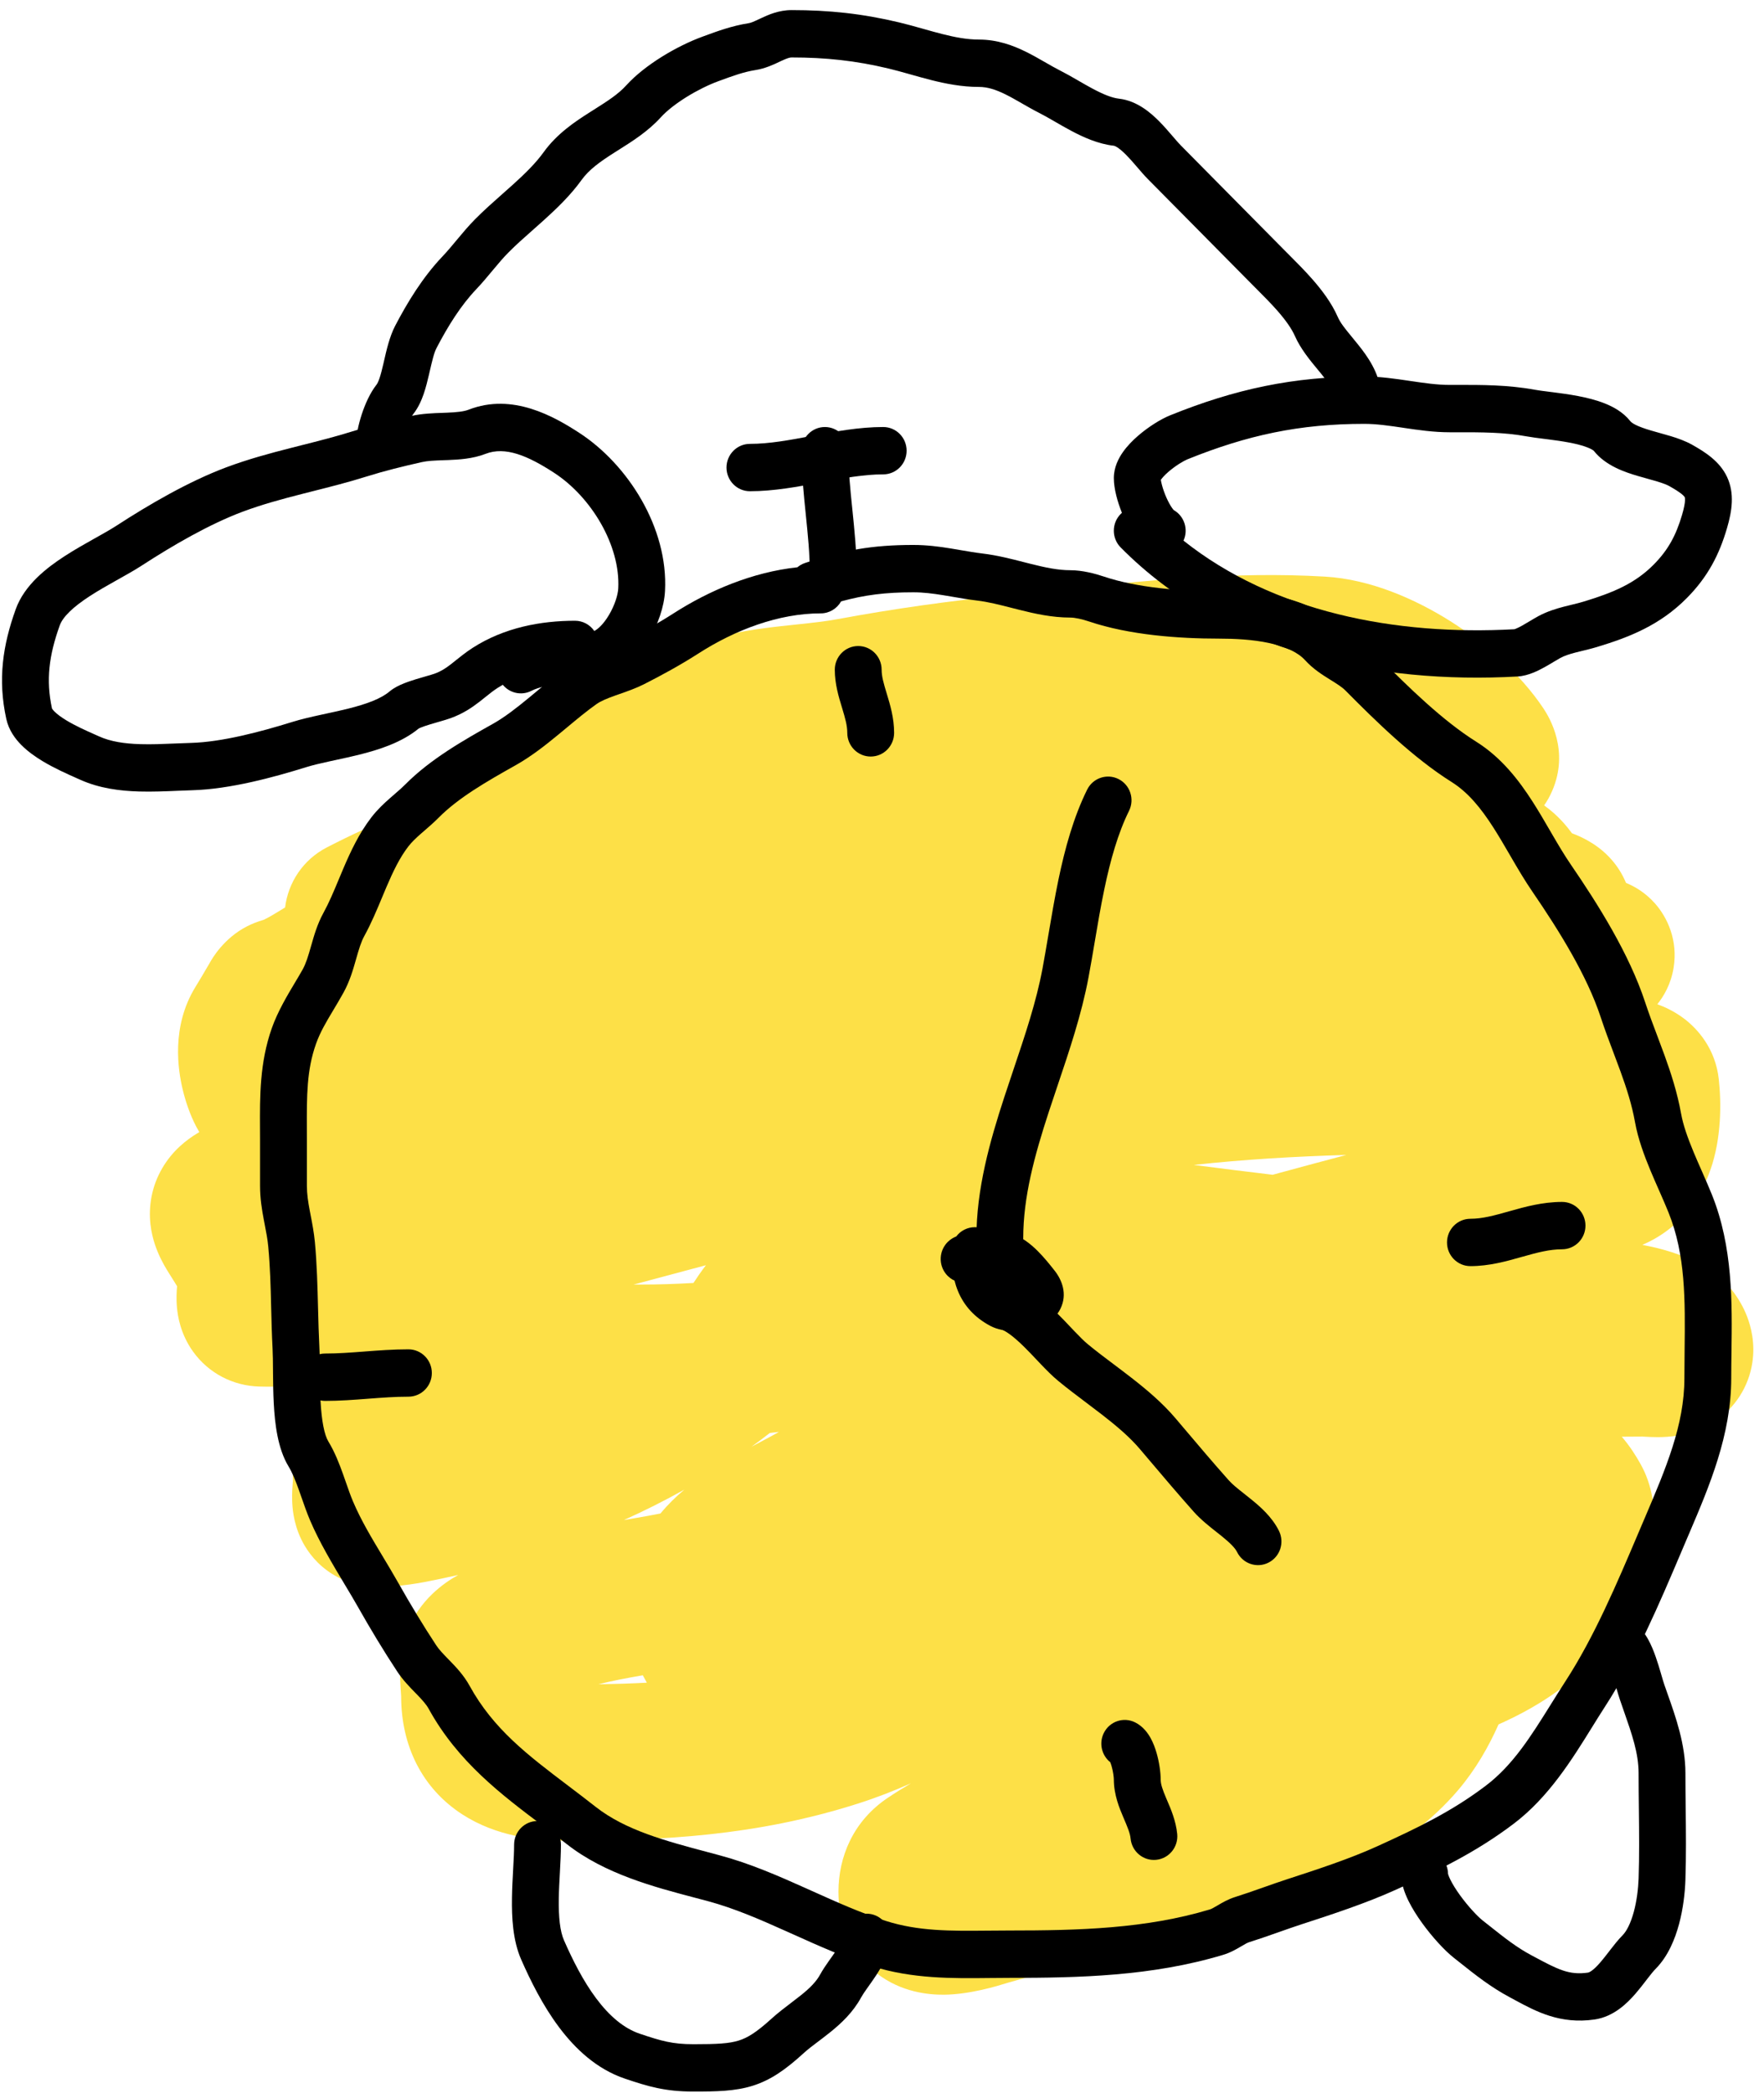 <svg width="113" height="134" viewBox="0 0 113 134" fill="none" xmlns="http://www.w3.org/2000/svg">
<path fill-rule="evenodd" clip-rule="evenodd" d="M98.916 51.57C99.107 51.296 99.282 50.987 99.432 50.641C100.538 48.09 99.276 45.969 98.873 45.364C97.398 43.153 95.159 41.192 92.891 39.765C90.66 38.362 87.794 37.093 84.883 36.922C78.998 36.575 73.162 37.197 67.787 37.77C66.682 37.888 65.597 38.003 64.534 38.108C60.827 38.473 57.285 38.974 53.624 39.649C52.825 39.796 52.051 39.878 51.072 39.982C50.75 40.016 50.406 40.052 50.032 40.094C48.658 40.248 46.959 40.471 45.229 40.999C45.114 41.035 44.996 41.071 44.876 41.107C43.02 41.672 40.622 42.403 38.422 43.503C36.871 44.278 35.532 45.26 34.466 46.083C34.05 46.404 33.693 46.687 33.367 46.945C32.749 47.434 32.243 47.834 31.666 48.238C30.879 48.791 30.214 49.279 29.625 49.712C28.082 50.845 27.061 51.595 25.719 52.105C23.992 52.762 22.497 53.458 20.938 54.261C19.408 55.049 18.456 56.518 18.263 58.107C18.09 58.21 17.918 58.314 17.747 58.42C17.202 58.755 16.945 58.873 16.885 58.9C16.883 58.9 16.88 58.901 16.878 58.902L16.877 58.902C16.863 58.906 16.726 58.947 16.596 58.99C16.439 59.044 16.157 59.145 15.83 59.312C14.315 60.083 13.571 61.414 13.456 61.621C13.449 61.632 13.445 61.64 13.442 61.645C13.339 61.816 13.257 61.957 13.17 62.107C13.017 62.37 12.846 62.662 12.514 63.204C10.954 65.752 11.409 68.528 11.7 69.751C11.88 70.509 12.133 71.226 12.416 71.829C12.499 72.004 12.615 72.237 12.767 72.492C12.728 72.514 12.69 72.537 12.652 72.56C11.946 72.984 11.053 73.677 10.402 74.787C9.696 75.987 9.513 77.266 9.638 78.392C9.75 79.4 10.097 80.191 10.323 80.645C10.556 81.112 10.819 81.524 10.971 81.76C11.146 82.032 11.265 82.229 11.344 82.363C11.344 82.366 11.343 82.368 11.343 82.371C11.318 82.645 11.281 83.152 11.338 83.743C11.386 84.255 11.551 85.407 12.365 86.542C13.378 87.954 14.953 88.734 16.593 88.782C17.304 88.803 18.035 88.798 18.758 88.722C18.76 88.789 18.761 88.835 18.761 88.853V94.847C18.759 94.881 18.755 94.93 18.749 94.997C18.734 95.188 18.7 95.611 18.715 96.085C18.727 96.451 18.772 97.453 19.278 98.523C19.56 99.119 20.06 99.897 20.924 100.54C21.834 101.218 22.879 101.546 23.887 101.586C25.567 101.653 27.142 101.321 28.076 101.124C28.142 101.11 28.205 101.097 28.264 101.085C28.626 101.009 28.988 100.93 29.351 100.848C28.461 101.346 26.835 102.448 26.068 104.517C25.801 105.239 25.703 105.902 25.662 106.379C25.62 106.865 25.626 107.302 25.638 107.618C25.648 107.882 25.667 108.151 25.679 108.32C25.681 108.347 25.682 108.371 25.684 108.392C25.696 108.57 25.698 108.625 25.698 108.628C25.698 108.629 25.698 108.628 25.698 108.625C25.698 111.778 27.035 114.512 29.619 116.181C31.818 117.601 34.346 117.864 36.197 117.864C42.356 117.864 48.424 117.566 54.935 115.494C56.104 115.123 57.245 114.68 58.36 114.185C57.862 114.478 57.368 114.785 56.886 115.107C54.634 116.608 53.711 118.921 53.711 121.135C53.711 122.855 54.304 124.912 56.147 126.345C57.749 127.59 59.517 127.731 60.475 127.724C62.125 127.71 63.896 127.164 64.47 126.987C64.531 126.968 64.578 126.954 64.611 126.944C66.348 126.44 68.092 126.053 70.015 125.627C70.717 125.471 71.443 125.31 72.201 125.136C74.903 124.517 77.877 123.758 80.759 122.537C80.921 122.468 81.089 122.398 81.262 122.325C84.681 120.884 89.991 118.646 93.411 114.618C94.528 113.302 95.358 111.851 95.996 110.416C96.535 110.176 97.073 109.915 97.601 109.632C99.986 108.353 102.61 106.374 104.173 103.167C104.193 103.126 104.216 103.078 104.243 103.024C104.507 102.487 105.065 101.355 105.445 100.156C105.66 99.481 105.887 98.583 105.939 97.584C105.99 96.599 105.888 95.179 105.101 93.761C104.786 93.195 104.397 92.584 103.888 91.994C104.303 91.988 104.744 91.986 105.217 91.986C105.228 91.986 105.277 91.989 105.398 91.996C105.553 92.005 105.855 92.022 106.186 92.022C106.513 92.022 107.005 92.007 107.562 91.906C108.104 91.809 108.928 91.594 109.773 91.056C111.175 90.164 112.016 88.761 112.248 87.282C112.449 85.996 112.159 84.928 111.912 84.289C111.482 83.178 110.59 81.867 109.161 81.073C107.733 80.28 106.323 79.919 105.209 79.713C105.738 79.484 106.279 79.184 106.805 78.79C108.239 77.715 109.073 76.305 109.566 74.91C110.292 72.853 110.265 70.56 110.102 69.092C109.888 67.171 108.775 65.882 107.815 65.176C107.241 64.754 106.658 64.482 106.167 64.303C106.567 63.807 107.034 63.035 107.208 61.976C107.504 60.175 106.781 58.714 106.022 57.855C105.38 57.127 104.69 56.775 104.405 56.641C104.32 56.6 104.237 56.565 104.16 56.533C103.91 55.928 103.574 55.434 103.246 55.059C102.706 54.439 102.127 54.06 101.751 53.846C101.37 53.628 101.003 53.47 100.698 53.355C100.413 52.968 99.847 52.237 98.916 51.57ZM40.585 82.254C41.327 82.056 42.067 81.858 42.806 81.66C43.612 81.444 44.418 81.228 45.221 81.014C44.906 81.424 44.639 81.817 44.423 82.15C43.295 82.216 42.165 82.252 41.029 82.252C40.881 82.252 40.733 82.253 40.585 82.254ZM81.525 75.222C81.664 75.184 81.804 75.146 81.944 75.108C83.354 74.725 84.783 74.338 86.245 73.953C82.936 74.051 79.687 74.239 76.472 74.593C76.54 74.602 76.609 74.61 76.677 74.619C78.313 74.828 79.921 75.034 81.525 75.222ZM49.315 91.755C48.929 92.056 48.538 92.35 48.142 92.636C48.4 92.498 48.644 92.368 48.867 92.249C49.244 92.049 49.563 91.879 49.797 91.745C49.83 91.726 49.864 91.707 49.897 91.688C49.703 91.711 49.509 91.733 49.315 91.755ZM42.309 96.911C42.783 96.339 43.303 95.831 43.837 95.384C42.573 96.093 41.279 96.741 39.964 97.332C40.049 97.317 40.133 97.303 40.215 97.289C40.346 97.267 40.474 97.245 40.599 97.223C41.242 97.113 41.805 97.013 42.309 96.911ZM41.179 107.27C40.665 107.359 40.174 107.447 39.684 107.545C39.184 107.645 38.736 107.745 38.334 107.848C39.397 107.831 40.427 107.799 41.435 107.745C41.351 107.598 41.27 107.447 41.19 107.293C41.186 107.285 41.182 107.277 41.179 107.27ZM93.527 43.998C93.546 43.996 93.556 43.995 93.556 43.995C93.557 43.995 93.548 43.996 93.527 43.998Z" fill="#FDE047"/>
<path fill-rule="evenodd" clip-rule="evenodd" d="M51.567 36.05C54.012 35.226 55.877 34.894 58.503 34.894C59.373 34.894 60.168 34.999 60.893 35.117C61.132 35.156 61.357 35.194 61.574 35.232C62.044 35.312 62.477 35.387 62.949 35.444C63.877 35.555 64.792 35.79 65.593 35.996C65.74 36.034 65.884 36.071 66.023 36.105C66.968 36.343 67.775 36.512 68.567 36.512C69.335 36.512 70.16 36.732 70.716 36.919C72.836 37.633 75.629 37.86 78.068 37.86C79.153 37.86 80.56 37.914 81.923 38.208C83.26 38.496 84.755 39.057 85.814 40.224C86.011 40.443 86.285 40.628 86.756 40.921C86.784 40.938 86.812 40.956 86.841 40.974C87.252 41.228 87.828 41.584 88.318 42.08C90.249 44.032 92.438 46.159 94.57 47.496C96.182 48.508 97.296 49.955 98.194 51.358C98.583 51.967 98.95 52.598 99.296 53.194C99.348 53.283 99.4 53.372 99.451 53.46C99.851 54.146 100.229 54.782 100.63 55.367C102.365 57.902 104.359 61.06 105.384 64.17C105.631 64.919 105.891 65.606 106.161 66.319C106.312 66.72 106.467 67.129 106.624 67.561C107.044 68.72 107.445 69.953 107.69 71.315C107.82 72.039 108.112 72.862 108.491 73.773C108.663 74.184 108.843 74.595 109.028 75.013L109.08 75.132C109.279 75.584 109.483 76.048 109.664 76.498C111.01 79.842 110.96 83.404 110.916 86.606C110.908 87.165 110.901 87.712 110.901 88.245C110.901 91.882 109.491 95.181 108.216 98.168C108.161 98.297 108.106 98.425 108.051 98.553C107.937 98.821 107.822 99.092 107.706 99.365C106.316 102.637 104.79 106.231 102.8 109.301C102.538 109.705 102.272 110.134 101.997 110.577C100.7 112.668 99.203 115.081 96.976 116.769C94.534 118.621 92.082 119.791 89.459 120.984C87.526 121.863 85.333 122.58 83.418 123.202C82.919 123.364 82.422 123.539 81.905 123.722L81.765 123.771C81.204 123.969 80.62 124.173 80.024 124.36C79.911 124.396 79.792 124.459 79.504 124.63L79.472 124.649C79.225 124.794 78.826 125.031 78.347 125.174C73.791 126.544 69.123 126.646 64.639 126.646C64.232 126.646 63.818 126.65 63.397 126.655C61.02 126.682 58.44 126.712 55.877 125.902C54.107 125.343 52.411 124.58 50.813 123.861C50.683 123.802 50.552 123.744 50.423 123.686C48.679 122.903 47.044 122.192 45.37 121.74C45.096 121.667 44.814 121.592 44.524 121.516C41.919 120.83 38.739 119.994 36.313 118.086C35.804 117.686 35.278 117.29 34.743 116.887C32.128 114.919 29.324 112.808 27.46 109.416C27.308 109.141 27.073 108.874 26.689 108.478C26.656 108.444 26.621 108.408 26.584 108.371C26.251 108.03 25.802 107.571 25.448 107.034C24.561 105.69 23.708 104.27 22.933 102.9C22.671 102.436 22.374 101.942 22.065 101.427C21.303 100.156 20.463 98.757 19.865 97.356C19.663 96.885 19.477 96.35 19.31 95.871C19.254 95.71 19.2 95.554 19.148 95.41C18.924 94.785 18.719 94.283 18.482 93.894C17.781 92.742 17.605 91.131 17.537 89.867C17.501 89.189 17.494 88.511 17.489 87.912C17.489 87.858 17.488 87.803 17.488 87.75C17.484 87.205 17.481 86.75 17.461 86.377C17.411 85.416 17.39 84.528 17.369 83.668C17.338 82.371 17.308 81.138 17.184 79.82C17.141 79.359 17.06 78.939 16.964 78.442C16.943 78.332 16.921 78.219 16.899 78.101C16.78 77.475 16.659 76.751 16.659 75.931V72.964C16.659 72.727 16.657 72.487 16.656 72.245C16.645 70.221 16.632 68.043 17.413 65.833C17.79 64.766 18.404 63.738 18.916 62.882C19.089 62.593 19.25 62.324 19.386 62.079C19.601 61.693 19.738 61.238 19.924 60.585C19.931 60.562 19.938 60.538 19.945 60.514C20.11 59.93 20.327 59.167 20.716 58.46C21.074 57.808 21.364 57.116 21.691 56.332C21.792 56.091 21.896 55.841 22.007 55.581C22.455 54.533 22.995 53.37 23.793 52.333C24.178 51.833 24.621 51.424 24.995 51.096C25.107 50.998 25.209 50.909 25.305 50.826C25.56 50.605 25.766 50.427 25.962 50.229C27.585 48.589 29.77 47.361 31.555 46.359L31.57 46.351C32.327 45.926 33.076 45.343 33.901 44.663C34.054 44.537 34.211 44.407 34.371 44.273C35.038 43.718 35.758 43.118 36.493 42.599C37.128 42.149 37.86 41.873 38.428 41.671C38.554 41.626 38.673 41.584 38.785 41.545C39.241 41.385 39.588 41.263 39.898 41.106C40.974 40.563 42.118 39.936 43.114 39.296C45.428 37.807 48.197 36.635 51.08 36.324C51.22 36.206 51.384 36.112 51.567 36.05ZM53.879 38.507C53.621 38.965 53.134 39.275 52.575 39.275C49.895 39.275 47.112 40.318 44.724 41.854C43.612 42.569 42.369 43.248 41.24 43.819C40.736 44.073 40.158 44.275 39.693 44.437C39.598 44.47 39.509 44.501 39.425 44.531C38.859 44.732 38.479 44.895 38.213 45.083C37.585 45.527 36.98 46.031 36.322 46.578C36.151 46.72 35.977 46.865 35.797 47.013C34.961 47.703 34.035 48.435 33.027 49.001C31.164 50.047 29.361 51.081 28.083 52.373C27.797 52.662 27.466 52.949 27.188 53.189C27.108 53.258 27.032 53.324 26.963 53.384C26.619 53.687 26.359 53.938 26.161 54.195C25.61 54.91 25.193 55.773 24.761 56.783C24.675 56.986 24.586 57.198 24.495 57.416C24.157 58.226 23.784 59.123 23.338 59.933C23.129 60.313 22.995 60.765 22.807 61.424L22.794 61.47C22.625 62.063 22.404 62.84 22.001 63.565C21.764 63.991 21.541 64.364 21.334 64.709C20.881 65.466 20.507 66.093 20.238 66.853C19.645 68.532 19.65 70.163 19.657 72.257C19.658 72.487 19.659 72.722 19.659 72.964V75.931C19.659 76.453 19.735 76.948 19.845 77.532C19.863 77.624 19.881 77.719 19.9 77.817C19.997 78.319 20.112 78.91 20.171 79.532C20.301 80.919 20.339 82.379 20.374 83.782C20.396 84.624 20.417 85.445 20.457 86.218C20.48 86.664 20.484 87.191 20.488 87.716C20.488 87.774 20.488 87.832 20.489 87.889C20.493 88.489 20.501 89.103 20.533 89.703C20.602 90.994 20.779 91.881 21.037 92.305C21.446 92.976 21.736 93.727 21.969 94.377C22.043 94.583 22.11 94.776 22.174 94.959C22.328 95.402 22.462 95.786 22.619 96.154C23.132 97.356 23.794 98.457 24.506 99.642C24.842 100.201 25.189 100.779 25.538 101.396C26.286 102.718 27.103 104.077 27.944 105.352C28.131 105.635 28.377 105.889 28.753 106.276C28.778 106.301 28.804 106.327 28.83 106.354C29.205 106.74 29.711 107.268 30.082 107.944C31.606 110.716 33.803 112.38 36.387 114.336C36.958 114.769 37.549 115.216 38.155 115.693C40.062 117.192 42.619 117.872 45.33 118.593C45.6 118.665 45.871 118.737 46.143 118.811C48.075 119.331 49.909 120.137 51.641 120.914C51.762 120.969 51.883 121.023 52.003 121.077C53.633 121.81 55.176 122.504 56.772 123.008C58.844 123.663 60.886 123.644 63.269 123.622C63.713 123.618 64.169 123.613 64.639 123.613C69.126 123.613 73.398 123.498 77.492 122.268C77.593 122.238 77.706 122.18 77.991 122.011C78.003 122.004 78.016 121.996 78.029 121.989C78.273 121.844 78.666 121.611 79.135 121.464C79.675 121.295 80.215 121.106 80.777 120.908L80.922 120.857C81.432 120.677 81.963 120.49 82.5 120.315C84.442 119.684 86.474 119.016 88.228 118.219C90.835 117.033 93.021 115.977 95.176 114.343C96.915 113.025 98.055 111.2 99.343 109.138C99.647 108.65 99.96 108.15 100.291 107.639C102.13 104.802 103.556 101.447 104.969 98.121C105.078 97.865 105.187 97.609 105.296 97.353L105.367 97.188C106.715 94.024 107.901 91.243 107.901 88.245C107.901 87.632 107.908 87.033 107.914 86.445C107.95 83.226 107.982 80.367 106.885 77.641C106.725 77.243 106.54 76.821 106.34 76.365L106.287 76.245C106.104 75.831 105.911 75.392 105.726 74.949C105.326 73.989 104.929 72.918 104.738 71.857C104.539 70.746 104.205 69.702 103.807 68.606C103.678 68.251 103.538 67.878 103.392 67.493C103.106 66.736 102.803 65.933 102.538 65.129C101.659 62.463 99.887 59.61 98.163 57.093C97.693 56.408 97.267 55.686 96.866 54.999C96.813 54.907 96.76 54.816 96.707 54.725C96.358 54.125 96.026 53.555 95.674 53.004C94.864 51.738 94.04 50.733 92.988 50.073C90.52 48.524 88.104 46.151 86.197 44.224C85.971 43.995 85.68 43.812 85.186 43.505L85.171 43.496C84.736 43.225 84.118 42.842 83.602 42.273C83.157 41.783 82.38 41.407 81.297 41.174C80.24 40.946 79.079 40.892 78.068 40.892C75.527 40.892 72.349 40.666 69.768 39.796C69.32 39.645 68.855 39.544 68.567 39.544C67.38 39.544 66.267 39.291 65.299 39.048C65.131 39.006 64.968 38.965 64.809 38.924C64.006 38.719 63.311 38.541 62.595 38.455C62.045 38.389 61.492 38.294 60.989 38.207C60.79 38.173 60.598 38.14 60.418 38.111C59.749 38.003 59.137 37.926 58.503 37.926C56.727 37.926 55.398 38.092 53.879 38.507Z" fill="black"/>
<path fill-rule="evenodd" clip-rule="evenodd" d="M54.976 41.366C55.804 41.366 56.476 42.045 56.476 42.882C56.476 43.306 56.597 43.735 56.81 44.434C56.814 44.45 56.819 44.466 56.824 44.481C57.015 45.109 57.276 45.966 57.276 46.927C57.276 47.764 56.605 48.443 55.776 48.443C54.948 48.443 54.276 47.764 54.276 46.927C54.276 46.465 54.15 46.01 53.942 45.326C53.934 45.298 53.925 45.271 53.917 45.242C53.731 44.633 53.476 43.797 53.476 42.882C53.476 42.045 54.147 41.366 54.976 41.366Z" fill="black"/>
<path fill-rule="evenodd" clip-rule="evenodd" d="M96.739 77.544C97.663 77.283 98.804 76.961 100.063 76.961C100.892 76.961 101.563 77.64 101.563 78.478C101.563 79.315 100.892 79.994 100.063 79.994C99.256 79.994 98.482 80.201 97.502 80.477C97.471 80.486 97.441 80.495 97.409 80.503C96.506 80.759 95.396 81.072 94.194 81.072C93.365 81.072 92.694 80.394 92.694 79.556C92.694 78.719 93.365 78.04 94.194 78.04C94.957 78.04 95.704 77.836 96.695 77.556C96.71 77.552 96.724 77.548 96.739 77.544Z" fill="black"/>
<path fill-rule="evenodd" clip-rule="evenodd" d="M70.709 110.968C71.079 110.219 71.98 109.916 72.721 110.29C73.252 110.558 73.552 111.013 73.707 111.292C73.881 111.606 74.002 111.945 74.088 112.241C74.256 112.822 74.351 113.472 74.351 113.938C74.351 114.232 74.456 114.558 74.715 115.167C74.734 115.211 74.754 115.258 74.775 115.307C74.999 115.826 75.327 116.588 75.41 117.428C75.493 118.261 74.891 119.004 74.067 119.087C73.243 119.171 72.508 118.563 72.425 117.73C72.391 117.379 72.242 117.03 71.96 116.366L71.959 116.364C71.716 115.792 71.351 114.933 71.351 113.938C71.351 113.887 71.343 113.766 71.317 113.594C71.292 113.429 71.254 113.252 71.208 113.091C71.175 112.977 71.144 112.892 71.119 112.835C70.573 112.399 70.385 111.622 70.709 110.968Z" fill="black"/>
<path fill-rule="evenodd" clip-rule="evenodd" d="M23.365 86.538C24.242 86.472 25.189 86.4 26.163 86.4C26.991 86.4 27.663 87.078 27.663 87.916C27.663 88.753 26.991 89.432 26.163 89.432C25.317 89.432 24.479 89.494 23.586 89.562L23.541 89.566C22.678 89.632 21.758 89.702 20.827 89.702C19.998 89.702 19.327 89.023 19.327 88.185C19.327 87.348 19.998 86.669 20.827 86.669C21.642 86.669 22.464 86.607 23.36 86.539L23.365 86.538Z" fill="black"/>
<path fill-rule="evenodd" clip-rule="evenodd" d="M35.489 30.27C33.807 29.176 32.364 28.57 31.103 29.061C30.275 29.383 29.378 29.43 28.717 29.457C28.611 29.461 28.51 29.465 28.413 29.468C27.82 29.49 27.397 29.506 27.021 29.59C25.794 29.866 24.628 30.152 23.465 30.517C22.309 30.88 21.145 31.174 20.031 31.455C19.81 31.511 19.59 31.566 19.373 31.622C18.042 31.961 16.776 32.305 15.537 32.768C13.418 33.562 11.077 34.917 9.099 36.202C8.637 36.502 8.09 36.808 7.566 37.102C7.529 37.122 7.492 37.143 7.456 37.163C6.878 37.487 6.309 37.809 5.778 38.152C4.643 38.886 4.018 39.516 3.828 40.044C3.139 41.959 2.933 43.543 3.33 45.364C3.338 45.38 3.375 45.446 3.489 45.56C3.657 45.729 3.912 45.92 4.252 46.126C4.843 46.484 5.507 46.779 6.084 47.035C6.179 47.078 6.272 47.119 6.362 47.159C7.08 47.482 7.958 47.62 8.998 47.65C9.726 47.671 10.431 47.641 11.172 47.609C11.521 47.594 11.877 47.579 12.248 47.569C14.208 47.514 16.663 46.868 18.725 46.227C19.29 46.051 19.914 45.909 20.511 45.779C20.637 45.751 20.763 45.724 20.887 45.697C21.37 45.593 21.84 45.492 22.307 45.375C23.52 45.072 24.413 44.732 24.95 44.279C25.246 44.03 25.601 43.87 25.833 43.776C26.098 43.667 26.387 43.572 26.646 43.492C26.936 43.403 27.164 43.338 27.351 43.285C27.562 43.224 27.72 43.179 27.851 43.132C28.241 42.991 28.534 42.803 28.879 42.537C28.956 42.477 29.045 42.405 29.145 42.325C29.449 42.081 29.849 41.759 30.278 41.483C32.305 40.179 34.658 39.748 36.834 39.748C37.346 39.748 37.798 40.007 38.069 40.403C38.29 40.294 38.651 39.98 39.006 39.384C39.383 38.754 39.583 38.089 39.605 37.679C39.748 34.933 37.882 31.824 35.489 30.27ZM32.209 43.848C32.644 44.381 33.399 44.56 34.036 44.238C34.558 43.974 35.169 43.879 36.043 43.797C36.13 43.789 36.221 43.782 36.316 43.773C37.078 43.707 38.055 43.621 38.985 43.296C40.161 42.884 41.029 41.865 41.574 40.952C42.137 40.011 42.547 38.866 42.6 37.838C42.812 33.786 40.21 29.733 37.111 27.719C35.502 26.673 32.837 25.138 30.026 26.231C29.717 26.351 29.285 26.399 28.599 26.427C28.519 26.43 28.435 26.433 28.346 26.436C27.778 26.455 27.04 26.48 26.37 26.63C25.111 26.913 23.854 27.22 22.576 27.621C21.508 27.956 20.44 28.226 19.327 28.507C19.099 28.565 18.87 28.622 18.639 28.682C17.294 29.024 15.895 29.401 14.495 29.924C12.07 30.832 9.514 32.328 7.476 33.651C7.101 33.895 6.635 34.156 6.077 34.469C6.052 34.483 6.026 34.497 6.001 34.511C5.429 34.832 4.783 35.196 4.162 35.597C2.994 36.353 1.57 37.447 1.008 39.008C0.177 41.318 -0.152 43.508 0.405 46.042C0.564 46.764 0.983 47.32 1.379 47.716C1.783 48.12 2.261 48.455 2.71 48.727C3.479 49.193 4.339 49.573 4.904 49.824C4.992 49.862 5.072 49.898 5.144 49.93C6.376 50.484 7.702 50.646 8.912 50.681C9.749 50.705 10.634 50.668 11.424 50.634C11.745 50.621 12.051 50.608 12.331 50.6C14.736 50.532 17.532 49.771 19.608 49.125C20.036 48.992 20.546 48.873 21.143 48.743C21.256 48.718 21.373 48.693 21.492 48.668C21.979 48.563 22.509 48.448 23.027 48.319C24.262 48.01 25.725 47.552 26.825 46.647C26.843 46.637 26.884 46.617 26.957 46.587C27.103 46.528 27.294 46.462 27.523 46.392C27.71 46.334 27.899 46.28 28.089 46.225C28.13 46.213 28.17 46.202 28.211 46.19C28.423 46.129 28.667 46.057 28.86 45.988C29.655 45.701 30.227 45.311 30.7 44.946C30.868 44.817 31.008 44.704 31.135 44.601C31.394 44.393 31.601 44.226 31.888 44.041C31.993 43.974 32.1 43.909 32.209 43.848Z" fill="black"/>
<path fill-rule="evenodd" clip-rule="evenodd" d="M74.947 26.598C79.114 24.913 82.852 24.107 87.391 24.107C88.407 24.107 89.403 24.255 90.28 24.385L90.334 24.393C91.261 24.53 92.066 24.647 92.86 24.647C93.008 24.647 93.157 24.646 93.307 24.646C94.899 24.643 96.599 24.64 98.316 24.956C98.547 24.998 98.853 25.037 99.257 25.088C99.325 25.096 99.396 25.105 99.469 25.114C99.952 25.176 100.52 25.251 101.085 25.359C101.644 25.466 102.252 25.613 102.807 25.835C103.341 26.048 103.977 26.388 104.436 26.968C104.543 27.104 104.882 27.308 105.765 27.568C105.885 27.604 106.068 27.655 106.265 27.71C106.534 27.785 106.829 27.867 107.026 27.927C107.451 28.056 107.948 28.227 108.395 28.478C109.216 28.939 110.157 29.528 110.632 30.537C111.13 31.598 110.948 32.734 110.631 33.814C110.13 35.526 109.401 36.936 108.06 38.291C106.326 40.044 104.356 40.805 102.302 41.428C101.98 41.526 101.605 41.617 101.293 41.692C101.151 41.727 101.022 41.758 100.917 41.785C100.516 41.89 100.217 41.99 99.961 42.126C99.864 42.178 99.737 42.254 99.549 42.367L99.537 42.374C99.365 42.477 99.156 42.603 98.94 42.722C98.571 42.926 97.903 43.278 97.212 43.317C88.255 43.82 78.476 41.813 71.79 35.055C71.204 34.463 71.204 33.503 71.79 32.911C71.816 32.885 71.842 32.86 71.869 32.836C71.583 32.128 71.351 31.291 71.351 30.612C71.351 29.911 71.662 29.334 71.927 28.956C72.208 28.554 72.561 28.199 72.899 27.907C73.558 27.336 74.36 26.835 74.947 26.598ZM75.814 34.617C81.561 39.19 89.394 40.713 97.009 40.291C97.023 40.287 97.052 40.278 97.097 40.26C97.201 40.219 97.335 40.154 97.501 40.062C97.666 39.97 97.834 39.87 98.015 39.761L98.032 39.751C98.195 39.653 98.389 39.536 98.564 39.443C99.127 39.144 99.69 38.974 100.169 38.849C100.381 38.794 100.559 38.751 100.722 38.712C100.974 38.651 101.189 38.599 101.44 38.523C103.363 37.94 104.743 37.355 105.939 36.147C106.867 35.209 107.369 34.269 107.755 32.953C107.886 32.507 107.932 32.224 107.94 32.041C107.943 31.956 107.938 31.905 107.933 31.878C107.929 31.854 107.924 31.843 107.922 31.839C107.902 31.796 107.784 31.603 106.938 31.128C106.782 31.041 106.538 30.945 106.162 30.831C105.924 30.759 105.75 30.711 105.559 30.659C105.382 30.61 105.191 30.558 104.924 30.479C104.128 30.244 102.869 29.842 102.093 28.863C102.096 28.866 102.095 28.865 102.092 28.863C102.075 28.848 101.977 28.764 101.704 28.655C101.4 28.534 101.001 28.429 100.529 28.339C100.062 28.25 99.573 28.184 99.096 28.123C99.031 28.115 98.966 28.107 98.9 28.099C98.508 28.049 98.101 27.998 97.779 27.939C96.344 27.675 94.913 27.677 93.27 27.679C93.135 27.679 92.998 27.679 92.86 27.679C91.826 27.679 90.819 27.53 89.935 27.399L89.898 27.393C88.969 27.255 88.171 27.14 87.391 27.14C83.267 27.14 79.907 27.858 76.061 29.413C75.839 29.503 75.314 29.808 74.85 30.21C74.625 30.405 74.467 30.578 74.376 30.706C74.371 30.714 74.367 30.721 74.362 30.727C74.374 30.805 74.396 30.919 74.437 31.07C74.503 31.318 74.602 31.599 74.722 31.869C74.844 32.143 74.972 32.372 75.085 32.531C75.138 32.606 75.174 32.646 75.192 32.664C75.868 33.051 76.141 33.901 75.814 34.617Z" fill="black"/>
<path fill-rule="evenodd" clip-rule="evenodd" d="M48.797 1.145C49.21 0.953 49.883 0.646 50.707 0.646C53.094 0.646 55.244 0.871 57.604 1.436C58.091 1.553 58.569 1.686 59.02 1.813C59.072 1.828 59.123 1.842 59.174 1.856C59.576 1.97 59.956 2.077 60.337 2.174C61.193 2.392 61.963 2.534 62.713 2.534C63.9 2.534 64.909 2.913 65.745 3.328C66.16 3.534 66.557 3.761 66.911 3.965L66.933 3.977C67.291 4.183 67.605 4.363 67.919 4.522C68.28 4.705 68.65 4.917 68.993 5.115L69.071 5.16C69.397 5.348 69.704 5.526 70.014 5.69C70.705 6.057 71.247 6.27 71.682 6.319C72.847 6.45 73.739 7.243 74.281 7.793C74.58 8.097 74.855 8.417 75.082 8.681L75.105 8.707C75.337 8.978 75.502 9.17 75.645 9.315L82.315 16.057C82.409 16.151 82.508 16.251 82.612 16.355C83.058 16.801 83.587 17.331 84.073 17.885C84.671 18.567 85.296 19.384 85.693 20.288C85.867 20.683 86.15 21.028 86.58 21.552C86.708 21.708 86.85 21.88 87.005 22.074C87.581 22.794 88.348 23.834 88.483 25.203C88.566 26.036 87.964 26.779 87.14 26.862C86.316 26.946 85.58 26.338 85.498 25.505C85.458 25.099 85.221 24.667 84.673 23.982C84.595 23.885 84.506 23.778 84.41 23.662C83.948 23.105 83.313 22.341 82.952 21.52C82.739 21.036 82.351 20.493 81.829 19.897C81.413 19.424 80.971 18.981 80.53 18.539C80.418 18.427 80.306 18.314 80.194 18.201L73.524 11.46C73.302 11.235 73.07 10.964 72.868 10.728C72.85 10.708 72.833 10.688 72.816 10.668C72.586 10.4 72.372 10.154 72.154 9.933C71.662 9.433 71.409 9.339 71.351 9.332C70.335 9.218 69.381 8.78 68.618 8.374C68.259 8.184 67.907 7.98 67.59 7.797C67.561 7.78 67.533 7.764 67.505 7.748C67.155 7.546 66.854 7.374 66.577 7.234C66.19 7.038 65.814 6.822 65.477 6.629L65.429 6.601C65.066 6.393 64.745 6.209 64.423 6.05C63.787 5.735 63.254 5.566 62.713 5.566C61.601 5.566 60.554 5.357 59.604 5.115C59.184 5.008 58.765 4.889 58.367 4.777C58.316 4.763 58.265 4.748 58.214 4.734C57.763 4.607 57.337 4.489 56.913 4.387C54.801 3.882 52.885 3.679 50.707 3.679C50.597 3.679 50.45 3.715 50.051 3.9C50.016 3.916 49.977 3.935 49.934 3.955C49.594 4.118 49.027 4.388 48.401 4.485C47.641 4.603 46.936 4.862 46.03 5.195L46.002 5.205C44.732 5.673 43.126 6.636 42.327 7.517C41.515 8.412 40.488 9.058 39.657 9.581C39.562 9.641 39.469 9.699 39.38 9.756C38.434 10.357 37.734 10.856 37.247 11.534C36.553 12.498 35.682 13.335 34.865 14.074C34.605 14.308 34.355 14.529 34.114 14.743C33.554 15.238 33.039 15.693 32.559 16.179C32.238 16.503 31.94 16.856 31.604 17.26C31.581 17.287 31.558 17.315 31.534 17.343C31.227 17.713 30.883 18.127 30.505 18.524C29.523 19.556 28.696 20.879 27.964 22.285C27.803 22.594 27.694 23.064 27.52 23.81C27.506 23.872 27.491 23.936 27.476 24.002C27.388 24.38 27.282 24.813 27.142 25.221C27.005 25.621 26.802 26.096 26.474 26.511C26.364 26.649 26.18 26.997 26.021 27.485C25.863 27.965 25.795 28.381 25.795 28.59C25.795 29.427 25.123 30.106 24.295 30.106C23.466 30.106 22.795 29.427 22.795 28.59C22.795 27.935 22.961 27.178 23.173 26.532C23.382 25.892 23.702 25.159 24.131 24.616C24.152 24.59 24.219 24.485 24.308 24.227C24.393 23.979 24.469 23.678 24.556 23.307C24.573 23.234 24.59 23.156 24.609 23.074C24.754 22.438 24.955 21.553 25.309 20.872C26.099 19.357 27.079 17.75 28.342 16.423C28.648 16.101 28.932 15.76 29.253 15.374C29.271 15.352 29.29 15.33 29.308 15.308C29.641 14.908 30.015 14.462 30.438 14.034C30.993 13.473 31.626 12.913 32.217 12.39C32.442 12.192 32.66 11.998 32.866 11.813C33.655 11.1 34.324 10.44 34.821 9.75C35.682 8.552 36.84 7.788 37.783 7.189C37.869 7.135 37.952 7.082 38.034 7.03C38.926 6.465 39.596 6.04 40.115 5.468C41.339 4.119 43.414 2.93 44.977 2.356C45.02 2.34 45.062 2.325 45.105 2.309C45.933 2.004 46.886 1.653 47.944 1.488C48.12 1.461 48.281 1.386 48.711 1.185C48.739 1.173 48.767 1.159 48.797 1.145Z" fill="black"/>
<path fill-rule="evenodd" clip-rule="evenodd" d="M52.841 27.343C53.67 27.343 54.341 28.022 54.341 28.859C54.341 30.077 54.465 31.301 54.6 32.615L54.604 32.652C54.735 33.929 54.875 35.294 54.875 36.679C54.875 37.517 54.203 38.196 53.375 38.196C52.547 38.196 51.875 37.517 51.875 36.679C51.875 35.464 51.751 34.242 51.616 32.928L51.613 32.894C51.482 31.616 51.341 30.248 51.341 28.859C51.341 28.022 52.013 27.343 52.841 27.343Z" fill="black"/>
<path fill-rule="evenodd" clip-rule="evenodd" d="M52.508 30.902C51.122 31.163 49.578 31.454 48.039 31.454C47.211 31.454 46.539 30.775 46.539 29.938C46.539 29.101 47.211 28.422 48.039 28.422C49.278 28.422 50.568 28.183 52.028 27.908C52.047 27.904 52.066 27.901 52.086 27.897C53.476 27.635 55.026 27.343 56.577 27.343C57.405 27.343 58.077 28.022 58.077 28.859C58.077 29.697 57.405 30.375 56.577 30.375C55.33 30.375 54.035 30.614 52.577 30.889C52.554 30.893 52.531 30.898 52.508 30.902Z" fill="black"/>
<path fill-rule="evenodd" clip-rule="evenodd" d="M34.433 116.602C35.261 116.602 35.933 117.281 35.933 118.118C35.933 118.663 35.9 119.262 35.869 119.836C35.868 119.851 35.867 119.866 35.867 119.881C35.835 120.455 35.804 121.019 35.795 121.573C35.777 122.757 35.872 123.658 36.13 124.244C36.687 125.512 37.359 126.849 38.195 127.965C39.034 129.086 39.958 129.877 40.984 130.223C42.365 130.688 43.08 130.894 44.423 130.894C45.947 130.894 46.699 130.853 47.317 130.661C47.879 130.487 48.445 130.148 49.437 129.246C49.823 128.895 50.331 128.508 50.765 128.178C50.983 128.012 51.182 127.86 51.337 127.735C51.904 127.277 52.294 126.878 52.535 126.436C52.703 126.128 52.914 125.823 53.092 125.57C53.142 125.499 53.19 125.432 53.236 125.367C53.371 125.176 53.494 125.004 53.612 124.824C53.769 124.587 53.877 124.397 53.944 124.241C54.003 124.107 54.009 124.048 54.009 124.046C54.012 123.211 54.682 122.535 55.509 122.535C56.338 122.535 57.009 123.213 57.009 124.051C57.009 125.072 56.462 125.97 56.109 126.505C55.958 126.735 55.792 126.968 55.65 127.168C55.609 127.225 55.57 127.28 55.534 127.331C55.356 127.584 55.238 127.761 55.164 127.898C54.637 128.866 53.878 129.564 53.211 130.104C52.889 130.363 52.621 130.565 52.38 130.747C52.041 131.001 51.754 131.217 51.444 131.5C50.327 132.515 49.374 133.195 48.198 133.56C47.079 133.907 45.876 133.926 44.423 133.926C42.601 133.926 41.526 133.602 40.035 133.1C38.219 132.488 36.841 131.183 35.803 129.795C34.761 128.403 33.979 126.818 33.388 125.476C32.845 124.241 32.777 122.762 32.796 121.526C32.805 120.91 32.839 120.292 32.87 119.734C32.871 119.712 32.872 119.69 32.873 119.668C32.906 119.077 32.933 118.564 32.933 118.118C32.933 117.281 33.605 116.602 34.433 116.602Z" fill="black"/>
<path fill-rule="evenodd" clip-rule="evenodd" d="M102.457 104.496C102.827 103.747 103.728 103.444 104.469 103.818C105.056 104.115 105.395 104.646 105.57 104.958C105.774 105.321 105.936 105.728 106.062 106.088C106.192 106.456 106.303 106.83 106.394 107.14C106.411 107.199 106.427 107.254 106.442 107.306C106.514 107.552 106.565 107.727 106.609 107.854C106.678 108.057 106.753 108.268 106.831 108.488C107.338 109.92 107.966 111.694 107.966 113.534C107.966 114.25 107.974 114.987 107.983 115.734C108 117.268 108.018 118.846 107.965 120.388C107.938 121.199 107.823 122.217 107.557 123.205C107.3 124.162 106.856 125.262 106.059 126.067C105.922 126.205 105.761 126.405 105.532 126.701C105.504 126.738 105.474 126.776 105.444 126.815C105.251 127.066 105.02 127.366 104.776 127.648C104.25 128.256 103.382 129.133 102.143 129.312C99.938 129.63 98.387 128.792 97.041 128.065C96.925 128.002 96.81 127.94 96.697 127.879C95.496 127.241 94.479 126.432 93.57 125.708C93.424 125.592 93.28 125.478 93.139 125.367C92.523 124.883 91.729 124.007 91.097 123.132C90.773 122.685 90.46 122.193 90.221 121.706C90.001 121.258 89.759 120.646 89.759 120.006C89.759 119.168 90.431 118.49 91.259 118.49C92.082 118.49 92.75 119.159 92.759 119.988C92.759 119.985 92.759 119.984 92.76 119.984C92.762 119.984 92.782 120.1 92.909 120.359C93.049 120.644 93.26 120.985 93.519 121.344C94.053 122.083 94.659 122.721 94.981 122.974C95.143 123.101 95.299 123.225 95.452 123.346C96.372 124.075 97.154 124.696 98.094 125.196C98.169 125.236 98.243 125.275 98.315 125.314C99.783 126.097 100.511 126.485 101.719 126.31C101.806 126.297 102.05 126.193 102.516 125.653C102.7 125.44 102.874 125.215 103.071 124.96C103.103 124.918 103.135 124.876 103.168 124.834C103.387 124.551 103.653 124.21 103.938 123.922C104.197 123.661 104.462 123.154 104.662 122.41C104.854 121.696 104.945 120.917 104.967 120.283C105.017 118.808 105.001 117.355 104.984 115.864C104.975 115.1 104.966 114.326 104.966 113.534C104.966 112.261 104.538 111.036 104.023 109.564C103.942 109.331 103.858 109.092 103.774 108.846C103.705 108.645 103.629 108.384 103.558 108.139C103.544 108.092 103.531 108.046 103.518 108.001C103.428 107.696 103.336 107.389 103.236 107.104C103.133 106.811 103.039 106.593 102.96 106.452C102.953 106.439 102.946 106.428 102.94 106.418C102.338 105.995 102.119 105.178 102.457 104.496ZM102.9 106.359C102.9 106.358 102.904 106.362 102.911 106.372C102.903 106.364 102.9 106.359 102.9 106.359Z" fill="black"/>
<path fill-rule="evenodd" clip-rule="evenodd" d="M61.255 79.173C61.196 79.197 61.126 79.228 61.053 79.268C61.052 79.269 61.051 79.269 61.05 79.27C60.995 79.301 60.759 79.431 60.561 79.698C60.447 79.852 60.284 80.135 60.262 80.528C60.238 80.954 60.392 81.314 60.588 81.562C60.773 81.797 60.992 81.93 61.146 82.002C61.203 82.227 61.275 82.452 61.367 82.674C61.75 83.6 62.423 84.358 63.437 84.898C63.927 85.158 64.504 85.222 64.915 85.23C65.372 85.239 65.896 85.183 66.382 85.029C66.796 84.898 67.541 84.582 67.926 83.809C68.404 82.851 68.011 81.936 67.56 81.365C67.542 81.343 67.523 81.319 67.503 81.293C67.266 80.993 66.896 80.524 66.472 80.103C66.048 79.681 65.366 79.093 64.505 78.9C64.107 78.811 63.65 78.819 63.328 78.835C63.313 78.836 63.299 78.837 63.284 78.838C63.045 78.675 62.756 78.579 62.446 78.579C61.961 78.579 61.529 78.812 61.255 79.173Z" fill="black"/>
<path fill-rule="evenodd" clip-rule="evenodd" d="M71.654 49.885C72.395 50.26 72.695 51.17 72.325 51.919C71.612 53.36 71.132 55.069 70.744 56.928C70.505 58.071 70.318 59.18 70.129 60.3C70.002 61.051 69.874 61.806 69.73 62.579C69.29 64.938 68.494 67.296 67.738 69.538C67.548 70.103 67.36 70.661 67.18 71.209C66.266 74.006 65.547 76.645 65.547 79.286C65.547 80.124 64.875 80.803 64.047 80.803C63.218 80.803 62.547 80.124 62.547 79.286C62.547 76.126 63.405 73.093 64.332 70.257C64.532 69.646 64.734 69.046 64.933 68.455C65.68 66.236 66.385 64.142 66.782 62.017C66.905 61.358 67.026 60.642 67.152 59.901C67.353 58.719 67.564 57.474 67.808 56.303C68.216 54.348 68.76 52.346 69.641 50.563C70.012 49.814 70.913 49.511 71.654 49.885Z" fill="black"/>
<path fill-rule="evenodd" clip-rule="evenodd" d="M62.843 83.304C63.005 82.483 63.795 81.95 64.608 82.114C65.887 82.373 66.97 83.349 67.707 84.078C68.01 84.376 68.311 84.694 68.581 84.98C68.666 85.069 68.748 85.156 68.826 85.238C69.175 85.603 69.45 85.878 69.68 86.068C70.212 86.508 70.752 86.914 71.328 87.346C71.691 87.619 72.069 87.903 72.467 88.213C73.443 88.971 74.461 89.824 75.309 90.824C75.465 91.009 75.622 91.194 75.779 91.379C76.749 92.525 77.725 93.678 78.709 94.782C78.951 95.053 79.254 95.293 79.672 95.624C79.813 95.736 79.968 95.858 80.138 95.996C80.705 96.455 81.481 97.118 81.929 98.024C82.3 98.773 81.999 99.684 81.258 100.058C80.517 100.433 79.616 100.129 79.246 99.38C79.121 99.129 78.833 98.825 78.263 98.363C78.172 98.29 78.07 98.209 77.96 98.123C77.504 97.764 76.915 97.3 76.479 96.81C75.469 95.676 74.466 94.491 73.496 93.347C73.34 93.163 73.185 92.979 73.031 92.798C72.39 92.041 71.57 91.34 70.639 90.617C70.324 90.372 69.981 90.114 69.63 89.85C69.006 89.38 68.354 88.889 67.78 88.415C67.398 88.099 67.014 87.706 66.668 87.344C66.573 87.244 66.48 87.146 66.388 87.049C66.126 86.772 65.874 86.507 65.61 86.246C64.843 85.488 64.33 85.151 64.019 85.088C63.207 84.924 62.68 84.125 62.843 83.304Z" fill="black"/>
</svg>
